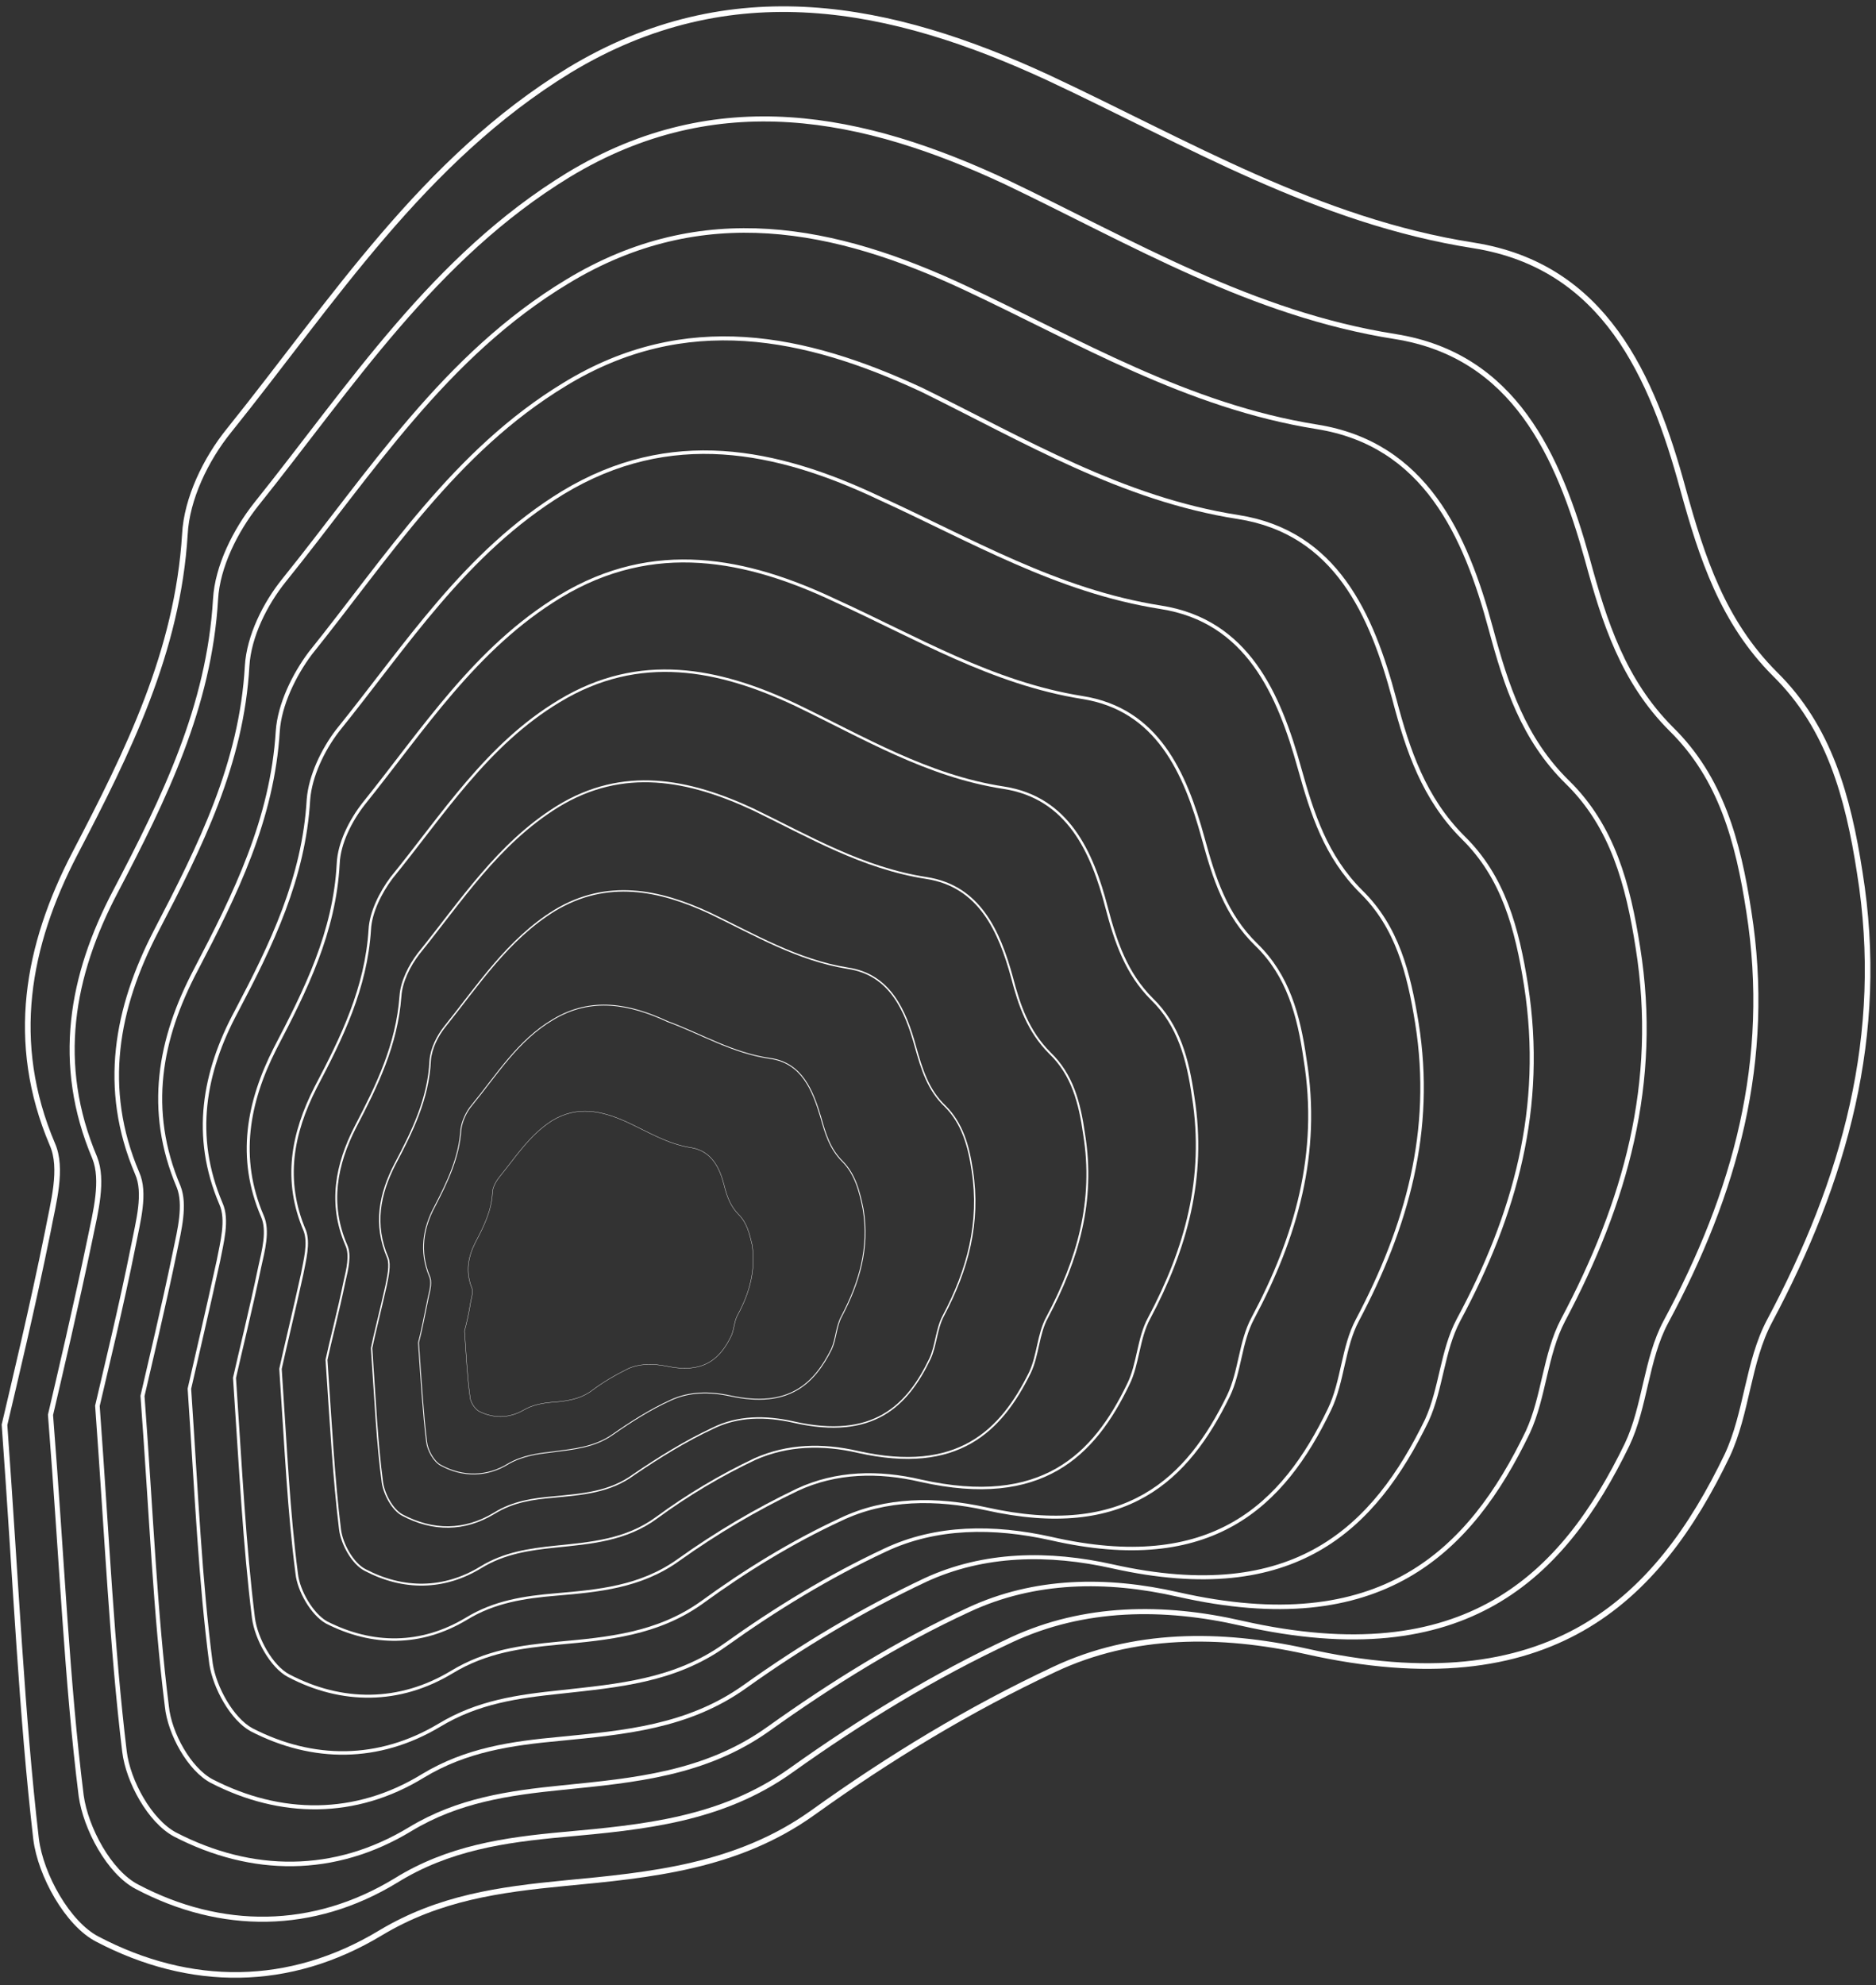 <?xml version="1.0" encoding="UTF-8"?> <svg xmlns="http://www.w3.org/2000/svg" width="208" height="220" viewBox="0 0 208 220" fill="none"><rect x="0" y="0" width="208" height="220" fill="#333333" stroke="none"/> <path d="M0.5 157.9C1.6 153.2 3.6 144.9 5.3 136.5C5.9 133.3 7 129.5 5.8 126.8C1 115.5 3 104.8 8.3 94.6C14.2 83.3 19.7 72.2 20.5 59.2C20.7 55.3 22.8 50.9 25.4 47.7C36.9 33.4 46.9 17.7 63.1 7.8C81.1 -3.1 98.9 0.6 116.2 8.6C131.6 15.8 146.1 24.5 163.4 27.2C177.9 29.5 183.2 41.7 186.6 54.2C188.7 61.8 191 68.9 196.8 74.7C202.8 80.6 204.9 88.299 206.2 96.7C209.1 114.7 204.5 130.8 196.2 146.4C193.8 150.9 193.7 156.6 191.5 161.3C183.8 177.3 171.9 189.1 144.8 183C135.3 180.9 125.6 180.9 116.9 185C107.5 189.4 98.6 194.8 90.1 200.9C81.7 206.9 72.1 207.8 62.6 208.7C55.4 209.4 48.7 210.3 42.2 214.2C32.1 220.3 21.1 220.3 10.8 214.9C7.5 213.2 4.5 207.8 4 203.8C2.4 190 1.8 175.9 0.5 157.9Z" stroke="white" stroke-width="0.622" stroke-miterlimit="10"></path> <path d="M154.7 37.3C167.9 39.4 172.8 50.5 176 62C177.9 69 180 75.5 185.3 80.8C190.8 86.2 192.7 93.2 193.9 101C196.5 117.5 192.4 132.2 184.7 146.5C182.5 150.6 182.4 155.9 180.4 160.1C173.3 174.7 162.5 185.5 137.7 179.9C129 177.9 120.2 178 112.2 181.7C103.6 185.7 95.4 190.7 87.7 196.2C80 201.7 71.3 202.5 62.5 203.3C55.9 203.9 49.7 204.8 43.9 208.4C34.7 214 24.5 214 15.2 209.1C12.1 207.5 9.5 202.6 9 199C7.4 186.2 6.9 173.3 5.6 156.8C6.6 152.5 8.4 144.9 10 137.2C10.6 134.3 11.5 130.8 10.5 128.3C6.1 117.9 7.9 108.1 12.8 98.8C18.2 88.5 23.2 78.3 23.9 66.4C24.1 62.8 26.1 58.8 28.4 55.9C38.9 42.8 48.1 28.5 63 19.4C79.5 9.4 95.8 12.8 111.6 20.2C125.6 26.9 138.8 34.8 154.7 37.3Z" stroke="white" stroke-width="0.563" stroke-miterlimit="10"></path> <path d="M146 47.3C158 49.2 162.5 59.3 165.3 69.7C167 76 168.9 81.9 173.8 86.7C178.8 91.6 180.5 98 181.6 105C184 120 180.2 133.3 173.3 146.3C171.3 150.1 171.2 154.8 169.4 158.7C163 172 153.1 181.8 130.6 176.7C122.7 174.9 114.7 175 107.4 178.4C99.6 182 92.2 186.6 85.2 191.6C78.2 196.6 70.3 197.3 62.4 198.1C56.4 198.7 50.8 199.5 45.5 202.7C37.1 207.8 27.9 207.7 19.4 203.3C16.6 201.8 14.2 197.4 13.8 194.1C12.4 182.5 11.9 170.8 10.8 155.8C11.7 151.9 13.4 145 14.8 138C15.3 135.4 16.2 132.2 15.2 130C11.2 120.6 12.9 111.7 17.3 103.2C22.2 93.8 26.8 84.6 27.4 73.8C27.6 70.5 29.4 66.9 31.5 64.3C41.1 52.4 49.3 39.4 62.9 31.2C77.9 22.1 92.7 25.2 107 31.9C119.6 37.8 131.6 45 146 47.3Z" stroke="white" stroke-width="0.504" stroke-miterlimit="10"></path> <path d="M137.3 57.3C148.1 59 152.1 68.1 154.6 77.5C156.1 83.2 157.9 88.5 162.2 92.8C166.7 97.2 168.2 102.9 169.2 109.2C171.3 122.7 168 134.6 161.7 146.3C159.9 149.7 159.8 153.9 158.2 157.4C152.4 169.3 143.6 178.1 123.4 173.6C116.3 172 109.1 172.1 102.6 175.1C95.6 178.4 88.9 182.4 82.6 186.9C76.3 191.4 69.2 192 62.1 192.7C56.7 193.2 51.7 193.9 46.9 196.8C39.4 201.4 31.1 201.3 23.5 197.4C21 196.1 18.8 192.1 18.5 189.1C17.2 178.7 16.8 168.2 15.8 154.7C16.6 151.2 18.1 145 19.4 138.7C19.9 136.3 20.6 133.5 19.8 131.5C16.2 123 17.7 115.1 21.7 107.5C26.1 99.1 30.2 90.8 30.8 81C31 78.1 32.6 74.8 34.4 72.4C43 61.7 50.4 50 62.6 42.6C76 34.4 89.3 37.2 102.2 43.2C113.6 48.8 124.4 55.3 137.3 57.3Z" stroke="white" stroke-width="0.446" stroke-miterlimit="10"></path> <path d="M128.7 67.3C138.3 68.8 141.8 76.9 144.1 85.2C145.5 90.2 147 94.9 150.9 98.8C154.9 102.7 156.2 107.8 157.1 113.4C159 125.3 156 135.9 150.5 146.3C148.9 149.3 148.9 153.1 147.4 156.2C142.3 166.8 134.4 174.6 116.5 170.5C110.2 169.1 103.8 169.1 98.1 171.8C91.9 174.7 86 178.3 80.4 182.3C74.8 186.3 68.5 186.8 62.2 187.5C57.4 188 53 188.6 48.7 191.2C42 195.2 34.7 195.2 27.9 191.7C25.7 190.5 23.8 187 23.4 184.4C22.2 175.2 21.8 165.8 21 153.9C21.7 150.8 23 145.3 24.2 139.8C24.6 137.7 25.3 135.2 24.5 133.4C21.3 125.9 22.6 118.8 26.2 112.1C30.1 104.7 33.7 97.3 34.2 88.6C34.4 86 35.8 83.1 37.4 81C45 71.6 51.6 61.2 62.4 54.6C74.3 47.4 86.1 49.8 97.5 55.2C107.6 59.8 117.2 65.5 128.7 67.3Z" stroke="white" stroke-width="0.387" stroke-miterlimit="10"></path> <path d="M120 77.299C128.3 78.599 131.4 85.599 133.4 92.899C134.6 97.299 135.9 101.399 139.3 104.699C142.8 108.099 144 112.499 144.7 117.399C146.4 127.799 143.7 137.099 138.9 146.099C137.5 148.699 137.5 151.999 136.2 154.699C131.7 163.899 124.9 170.699 109.3 167.199C103.8 165.999 98.2 165.999 93.2 168.399C87.8 170.899 82.6 174.099 77.8 177.599C72.9 181.099 67.4 181.599 61.9 182.099C57.7 182.499 53.9 182.999 50.1 185.299C44.3 188.799 37.9 188.799 32 185.699C30.1 184.699 28.4 181.599 28.1 179.299C27.1 171.199 26.7 163.099 26 152.699C26.6 149.999 27.8 145.199 28.8 140.399C29.2 138.599 29.8 136.399 29.1 134.799C26.3 128.299 27.5 122.099 30.5 116.199C33.9 109.699 37.1 103.299 37.5 95.699C37.6 93.399 38.9 90.899 40.3 89.099C46.9 80.899 52.7 71.799 62.1 66.099C72.5 59.799 82.8 61.899 92.7 66.599C101.7 70.699 110 75.699 120 77.299Z" stroke="white" stroke-width="0.329" stroke-miterlimit="10"></path> <path d="M111.3 87.299C118.4 88.4 121.1 94.4 122.7 100.599C123.7 104.399 124.9 107.899 127.7 110.699C130.7 113.599 131.7 117.399 132.3 121.599C133.7 130.499 131.5 138.399 127.4 146.099C126.2 148.299 126.2 151.199 125.1 153.399C121.3 161.299 115.5 167.099 102.1 164.099C97.4 162.999 92.7 163.099 88.4 165.099C83.8 167.299 79.4 169.899 75.2 172.899C71 175.899 66.3 176.299 61.7 176.699C58.1 176.999 54.8 177.499 51.7 179.399C46.7 182.399 41.3 182.399 36.2 179.799C34.6 178.899 33.1 176.299 32.9 174.399C32 167.499 31.7 160.599 31.1 151.699C31.6 149.399 32.6 145.299 33.5 141.199C33.8 139.599 34.3 137.799 33.8 136.399C31.4 130.799 32.4 125.599 35 120.499C37.9 114.999 40.6 109.499 41 102.999C41.1 101.099 42.2 98.9 43.4 97.299C49.1 90.299 54 82.499 62 77.7C70.9 72.299 79.7 74.1 88.2 78.1C95.7 81.7 102.8 85.999 111.3 87.299Z" stroke="white" stroke-width="0.27" stroke-miterlimit="10"></path> <path d="M102.7 97.299C108.6 98.199 110.8 103.199 112.2 108.299C113 111.399 114 114.299 116.4 116.699C118.9 119.099 119.7 122.199 120.2 125.699C121.4 133.099 119.5 139.599 116.1 145.999C115.1 147.799 115.1 150.199 114.2 152.099C111 158.599 106.2 163.399 95.1 160.899C91.2 159.999 87.3 160.099 83.7 161.699C79.9 163.499 76.2 165.699 72.8 168.199C69.4 170.699 65.5 170.999 61.6 171.399C58.7 171.699 55.9 172.099 53.3 173.699C49.2 176.199 44.7 176.199 40.5 173.999C39.1 173.299 37.9 171.099 37.7 169.499C37 163.799 36.7 157.999 36.2 150.699C36.6 148.799 37.5 145.399 38.2 141.999C38.5 140.699 38.9 139.099 38.4 137.999C36.4 133.399 37.3 128.999 39.4 124.899C41.8 120.299 44 115.799 44.4 110.399C44.5 108.799 45.4 106.999 46.4 105.699C51.1 99.899 55.2 93.499 61.8 89.399C69.1 84.899 76.4 86.399 83.5 89.699C89.7 92.699 95.6 96.199 102.7 97.299Z" stroke="white" stroke-width="0.211" stroke-miterlimit="10"></path> <path d="M94 107.3C98.7 108 100.4 112 101.5 116C102.2 118.5 102.9 120.8 104.8 122.6C106.7 124.5 107.4 127 107.8 129.7C108.7 135.5 107.3 140.7 104.6 145.8C103.8 147.3 103.8 149.1 103.1 150.6C100.6 155.8 96.8 159.6 88 157.6C84.9 156.9 81.8 156.9 79 158.3C76 159.7 73.1 161.5 70.3 163.4C67.6 165.4 64.5 165.6 61.4 165.9C59.1 166.1 56.9 166.4 54.8 167.7C51.5 169.7 48 169.7 44.6 167.9C43.5 167.3 42.6 165.6 42.4 164.3C41.8 159.8 41.6 155.2 41.2 149.4C41.5 147.9 42.2 145.2 42.8 142.5C43 141.5 43.3 140.2 43 139.4C41.4 135.7 42.1 132.3 43.8 129C45.7 125.4 47.5 121.8 47.7 117.5C47.8 116.2 48.5 114.8 49.3 113.8C53 109.2 56.3 104.1 61.5 100.9C67.3 97.4 73.1 98.6 78.7 101.2C83.7 103.6 88.4 106.4 94 107.3Z" stroke="white" stroke-width="0.153" stroke-miterlimit="10"></path> <path d="M85.4 117.3C88.9 117.8 90.1 120.8 91 123.8C91.5 125.6 92 127.3 93.4 128.7C94.8 130.1 95.3 132 95.7 134C96.4 138.3 95.3 142.1 93.3 145.9C92.7 147 92.7 148.4 92.2 149.5C90.3 153.3 87.5 156.1 81 154.7C78.7 154.2 76.4 154.2 74.3 155.2C72.1 156.2 69.9 157.6 67.9 159C65.9 160.4 63.6 160.6 61.3 160.9C59.6 161.1 58 161.3 56.4 162.2C54 163.7 51.3 163.7 48.9 162.4C48.1 162 47.4 160.7 47.3 159.8C46.9 156.5 46.7 153.1 46.4 148.8C46.7 147.7 47.1 145.7 47.5 143.7C47.7 142.9 47.9 142 47.6 141.4C46.5 138.7 46.9 136.1 48.2 133.7C49.6 131 50.9 128.3 51.1 125.2C51.2 124.3 51.7 123.2 52.3 122.5C55.1 119.1 57.4 115.3 61.3 113C65.6 110.4 69.9 111.3 74 113.2C77.8 114.6 81.2 116.7 85.4 117.3Z" stroke="white" stroke-width="0.094" stroke-miterlimit="10"></path> <path d="M51.5 147.499C51.7 146.799 52 145.499 52.2 144.199C52.3 143.699 52.5 143.099 52.3 142.699C51.6 140.899 51.9 139.299 52.7 137.699C53.6 135.999 54.5 134.199 54.6 132.199C54.6 131.599 55 130.899 55.4 130.399C57.2 128.199 58.7 125.799 61.2 124.199C64 122.499 66.7 123.099 69.4 124.299C71.8 125.399 74 126.799 76.7 127.199C78.9 127.599 79.8 129.399 80.3 131.399C80.6 132.599 81 133.699 81.9 134.599C82.8 135.499 83.1 136.699 83.4 137.999C83.8 140.799 83.1 143.299 81.8 145.699C81.4 146.399 81.4 147.299 81.1 147.999C79.9 150.499 78.1 152.299 73.9 151.399C72.4 151.099 70.9 151.099 69.6 151.699C68.2 152.399 66.8 153.199 65.5 154.199C64.2 155.099 62.7 155.299 61.2 155.399C60.1 155.499 59 155.699 58 156.299C56.4 157.199 54.7 157.199 53.1 156.399C52.6 156.099 52.1 155.299 52.1 154.699C51.8 152.499 51.7 150.299 51.5 147.499Z" stroke="white" stroke-width="0.035" stroke-miterlimit="10"></path> </svg> 